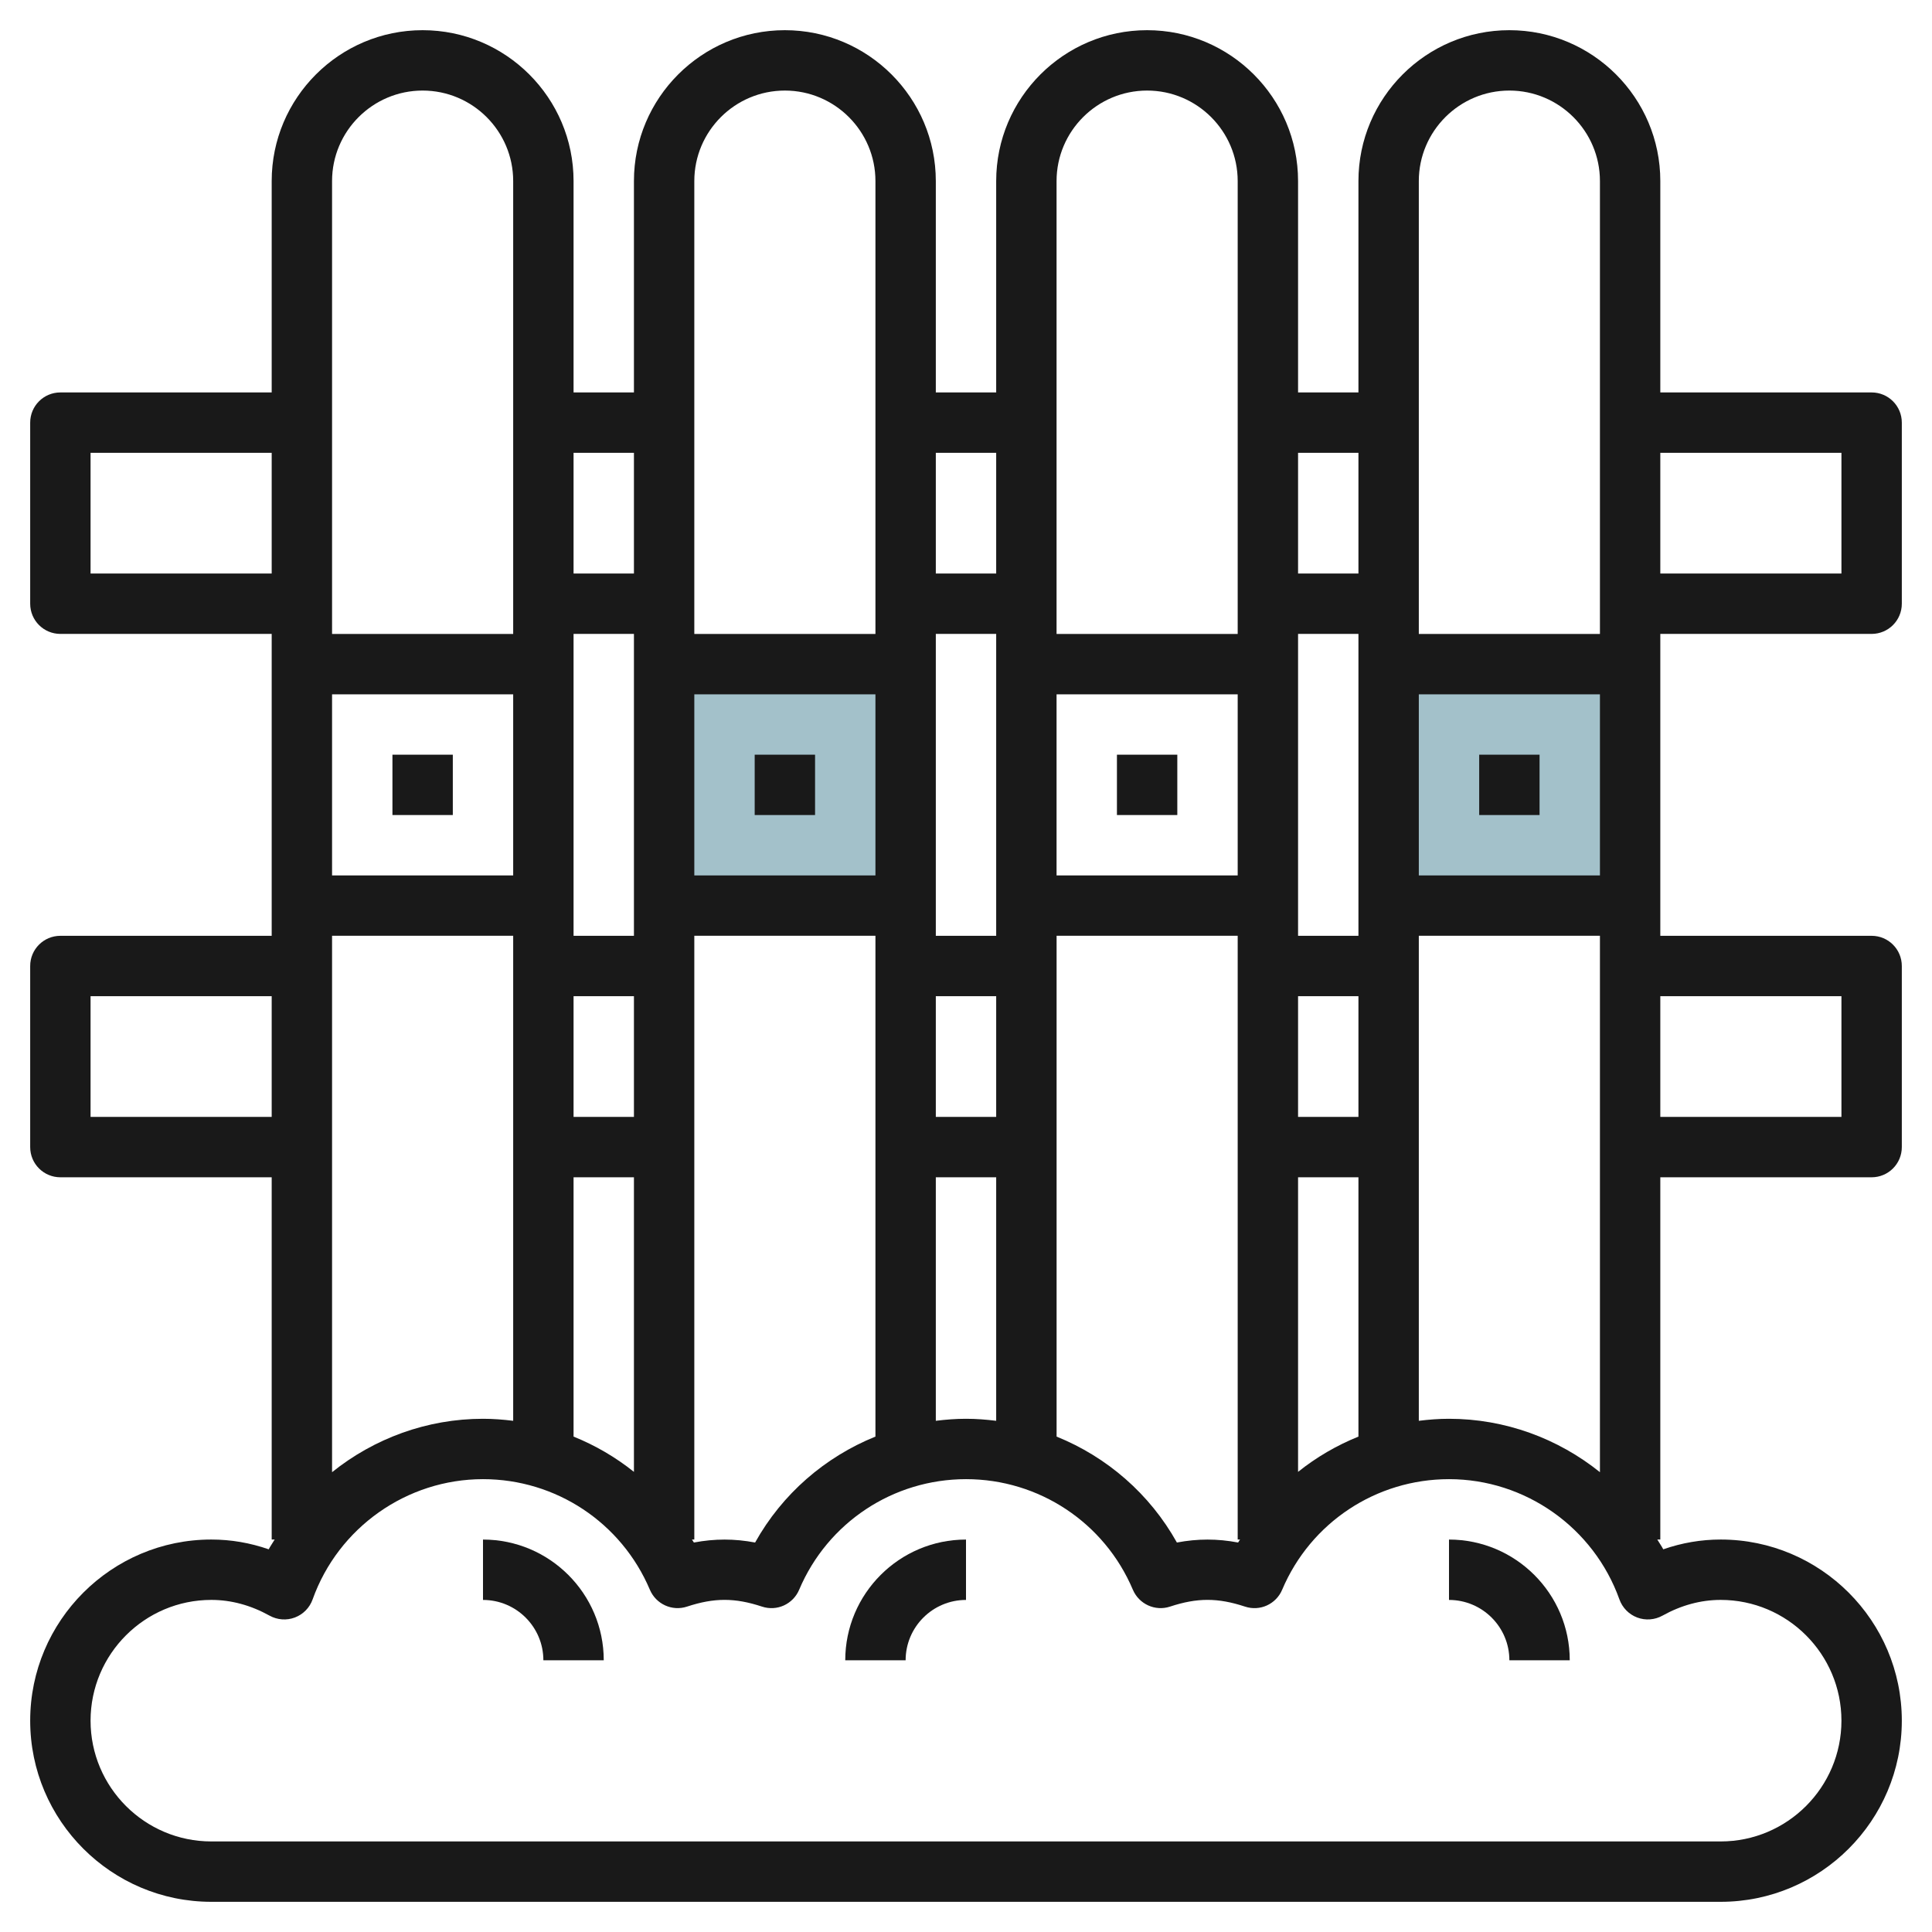 <svg id="Layer_3" enable-background="new 0 0 64 64" height="512" viewBox="0 0 64 64" width="512" xmlns="http://www.w3.org/2000/svg"><g><path d="m46 22h8v8h-8z" fill="#a3c1ca"/><path d="m22 22h8v8h-8z" fill="#a3c1ca"/><g fill="#191919"><path d="m57 50.999c-.648 0-1.284.109-1.902.324-.059-.113-.134-.214-.198-.324h.1v-12h7c.553 0 1-.447 1-1v-5.999c0-.553-.447-1-1-1h-7v-1.001-7.999-1.001h7c.553 0 1-.447 1-1v-5.999c0-.553-.447-1-1-1h-7v-7.002c0-2.756-2.244-4.998-5.001-4.998-2.756 0-4.999 2.242-4.999 4.998v7.002h-2v-7.002c0-2.756-2.244-4.998-5.001-4.998-2.756 0-4.999 2.242-4.999 4.998v7.002h-2v-7.002c0-2.756-2.244-4.998-5.001-4.998-2.756 0-4.999 2.242-4.999 4.998v7.002h-2v-7.002c0-2.756-2.244-4.998-5.001-4.998-2.756 0-4.999 2.242-4.999 4.998v7.002h-7c-.553 0-1 .447-1 1v5.999c0 .553.447 1 1 1h7v1.001 7.999 1.001h-7c-.553 0-1 .447-1 1v5.999c0 .553.447 1 1 1h7v12h.099c-.064.11-.139.211-.198.324-.617-.215-1.254-.324-1.901-.324-3.308 0-6 2.692-6 6.001 0 3.308 2.692 6 6 6h50c3.308 0 6-2.692 6-6 0-3.309-2.692-6.001-6-6.001zm-2-17.999h6v3.999h-6zm0-18h6v3.999h-6zm-46 3.999h-6v-3.999h6zm0 18h-6v-3.999h6zm8-8h-6v-5.999h6zm-6 2h6v16.067c-.329-.041-.662-.067-1-.067-1.858 0-3.61.653-5 1.769zm8 8h2v9.759c-.605-.485-1.279-.878-2-1.169zm0-2v-3.999h2v3.999zm10-8h-6v-5.999h6zm-6 22v-20h6v16.59c-1.67.675-3.087 1.897-3.986 3.509-.688-.13-1.336-.13-2.028 0-.019-.035-.044-.064-.064-.099zm8-12h2v8.067c-.329-.041-.662-.067-1-.067s-.671.026-1 .067zm0-2v-3.999h2v3.999zm10-8h-6v-5.999h6zm-6 2h6v20h.078c-.02.034-.045.064-.064.099-.689-.13-1.338-.13-2.028 0-.899-1.611-2.316-2.834-3.985-3.509v-16.59zm8 8h2v8.59c-.722.292-1.395.684-2 1.169zm0-2v-3.999h2v3.999zm10-8h-6v-5.999h6zm-6 2h6v17.769c-1.39-1.117-3.142-1.769-5-1.769-.338 0-.671.026-1 .067zm3-27.999c1.654 0 3 1.345 3 2.998v15.002h-6v-15.002c0-1.653 1.346-2.998 3-2.998zm-7 12h2v3.999h-2zm2 5.999v1.001 7.999 1.001h-2v-1.001-7.999-1.001zm-7-17.999c1.654 0 3 1.345 3 2.998v15.002h-6v-15.002c0-1.653 1.346-2.998 3-2.998zm-7 12h2v3.999h-2zm2 5.999v1.001 7.999 1.001h-2v-1.001-7.999-1.001zm-7-17.999c1.654 0 3 1.345 3 2.998v15.002h-6v-15.002c0-1.653 1.346-2.998 3-2.998zm-7 12h2v3.999h-2zm2 5.999v1.001 7.999 1.001h-2v-1.001-7.999-1.001zm-7-17.999c1.654 0 3 1.345 3 2.998v15.002h-6v-15.002c0-1.653 1.346-2.998 3-2.998zm43 58h-50c-2.206 0-4-1.795-4-4 0-2.206 1.794-4.001 4-4.001.658 0 1.307.176 1.929.521.256.142.563.166.838.062s.491-.323.589-.6c.851-2.382 3.12-3.983 5.644-3.983 2.415 0 4.584 1.438 5.527 3.661.203.479.739.725 1.234.56.9-.296 1.582-.296 2.479 0 .499.166 1.031-.08 1.234-.56.942-2.224 3.112-3.661 5.527-3.661s4.584 1.438 5.526 3.661c.203.479.741.725 1.234.56.898-.296 1.58-.296 2.479 0 .499.166 1.032-.08 1.234-.56.942-2.224 3.112-3.661 5.527-3.661 2.524 0 4.792 1.602 5.644 3.983.099.276.314.496.589.6.276.104.582.08.838-.062.621-.345 1.27-.521 1.928-.521 2.206 0 4 1.795 4 4.001 0 2.205-1.794 4-4 4z"/><path d="m13 25h2v1.999h-2z"/><path d="m25 25h2v1.999h-2z"/><path d="m37 25h2v1.999h-2z"/><path d="m49 25h2v1.999h-2z"/><path d="m48 51v2c1.103 0 2 .896 2 1.999h2c0-2.205-1.794-3.999-4-3.999z"/><path d="m28 54.999h2c0-1.103.897-1.999 2-1.999v-2c-2.206 0-4 1.794-4 3.999z"/><path d="m16 51v2c1.103 0 2 .896 2 1.999h2c0-2.205-1.794-3.999-4-3.999z"/></g></g></svg>